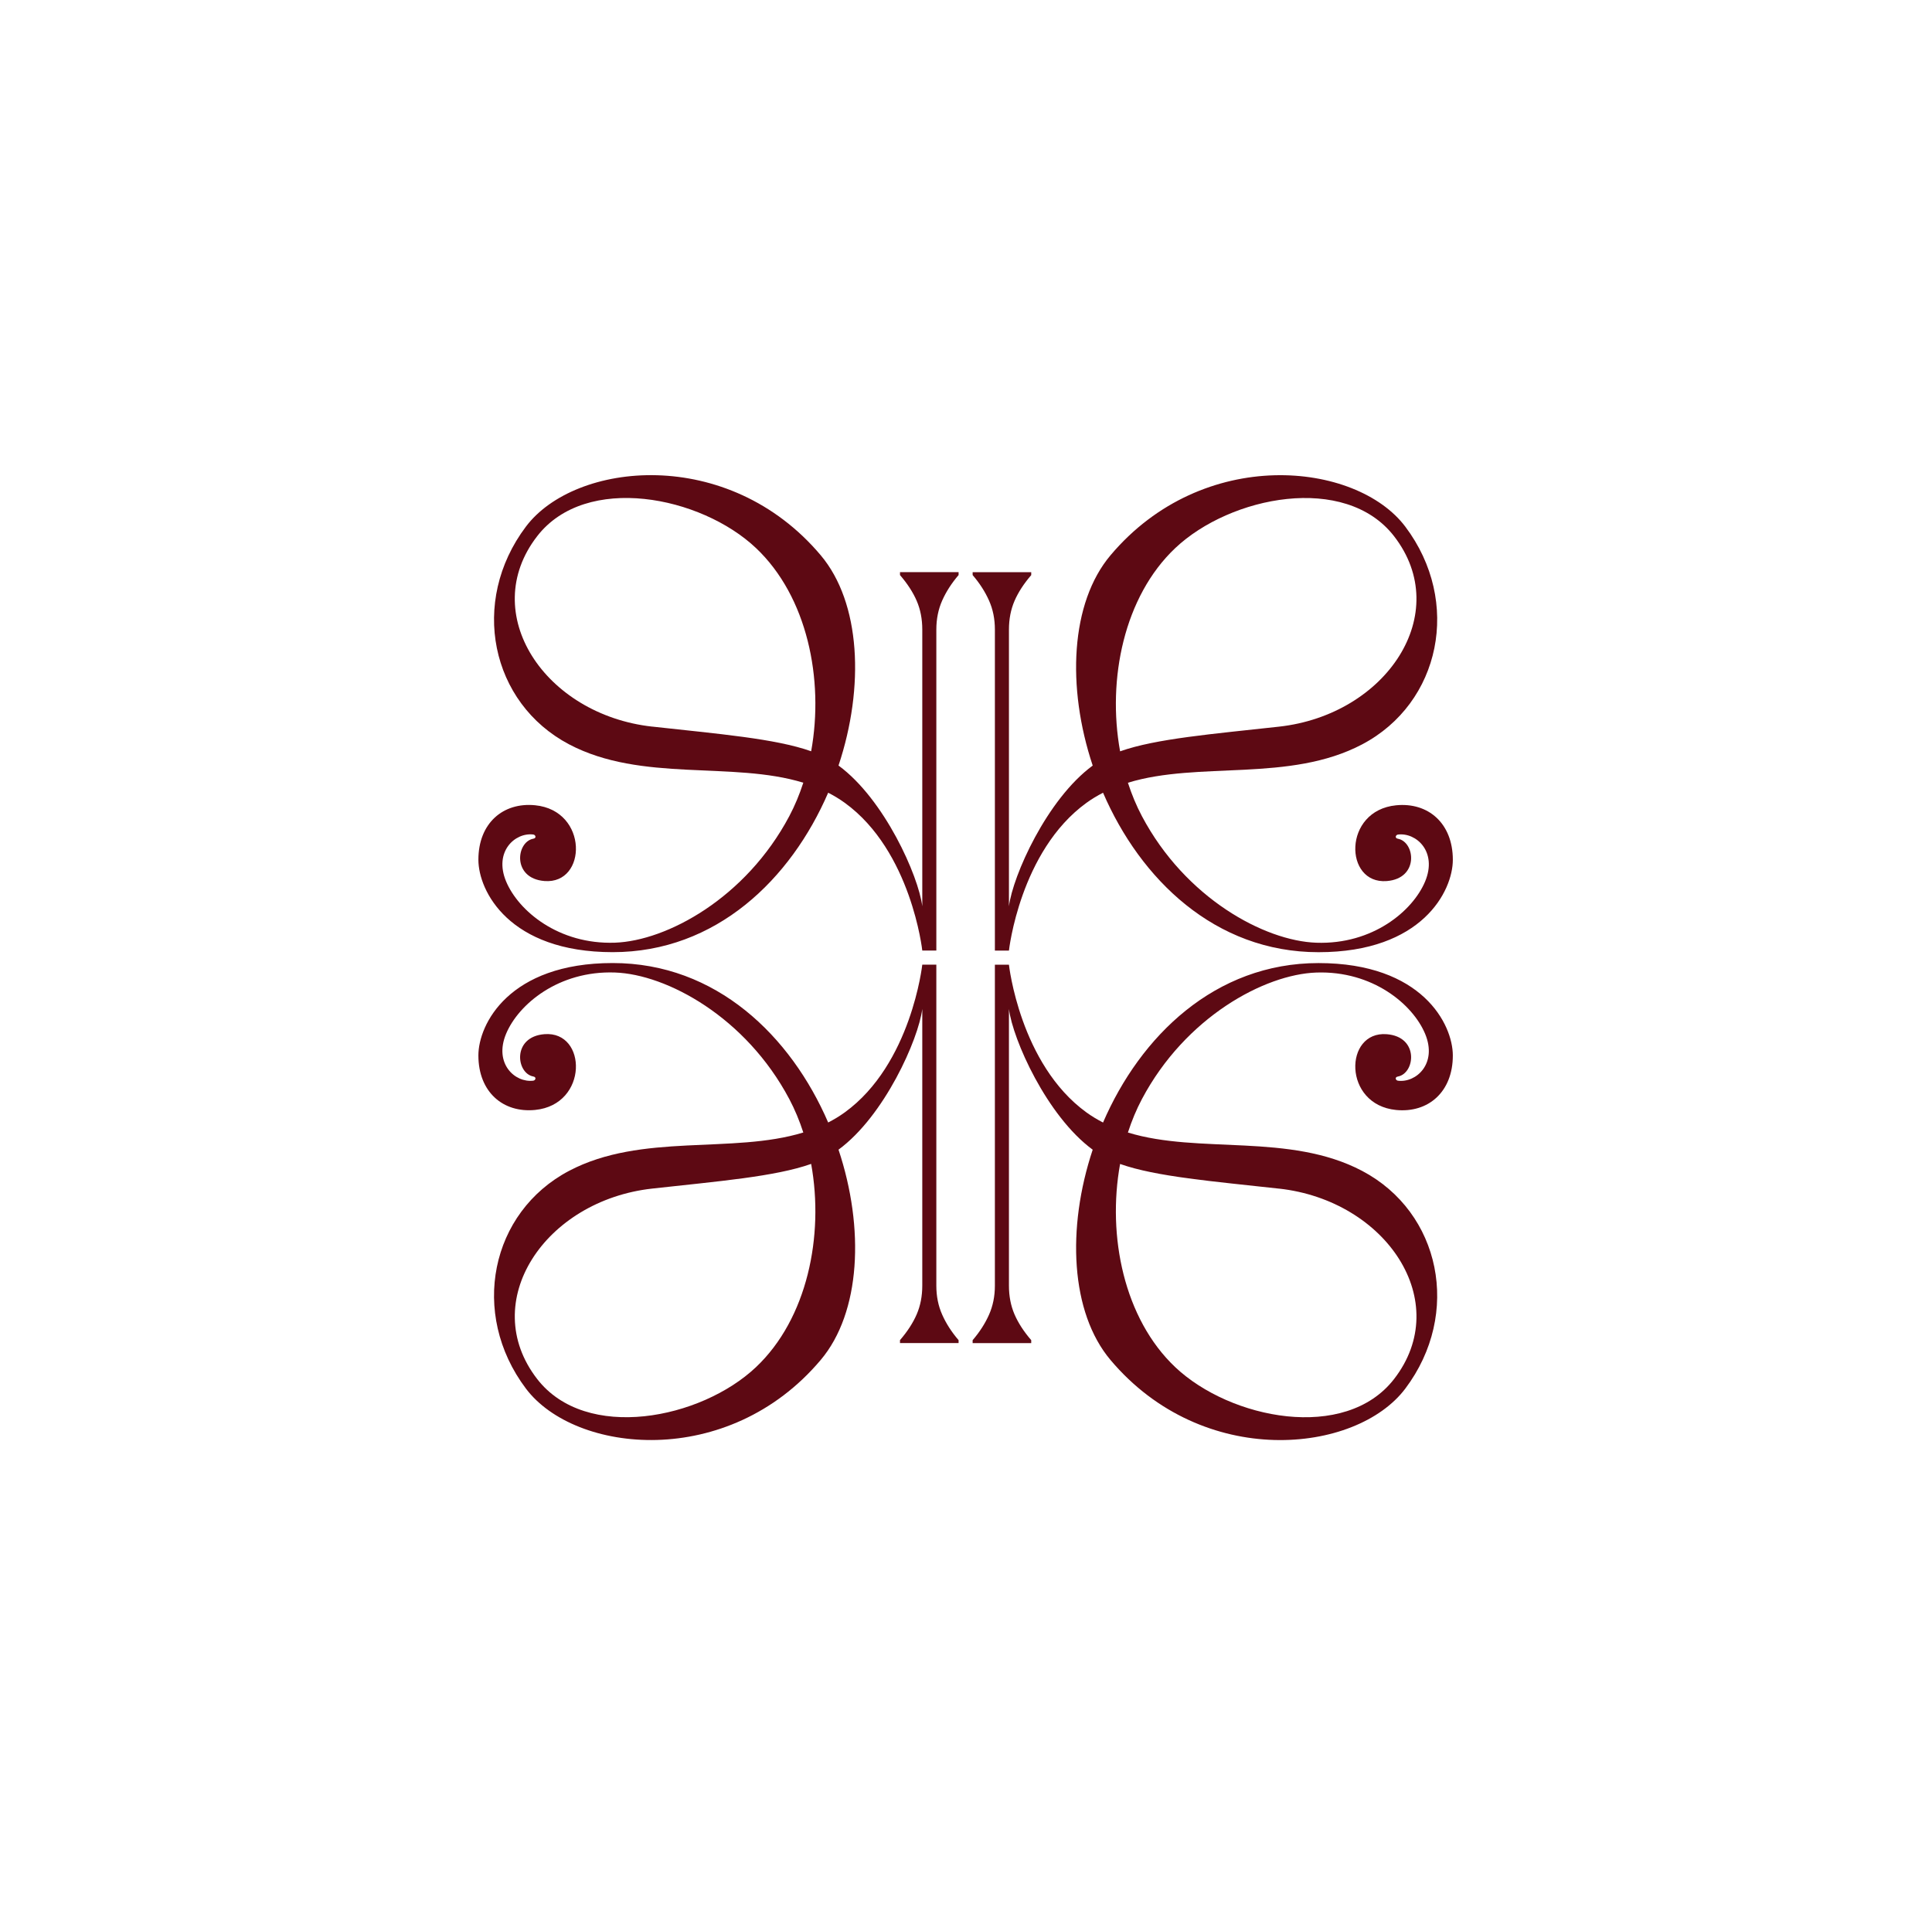 <?xml version="1.0" encoding="UTF-8"?> <svg xmlns="http://www.w3.org/2000/svg" id="Layer_1" data-name="Layer 1" viewBox="0 0 620 615.34"><defs><style> .cls-1 { fill: #5d0913; } </style></defs><path class="cls-1" d="M288.82,183.64v.94c2.38,2.76,4.17,5.52,5.36,8.27,1.19,2.76,1.79,5.83,1.79,9.21v88.82c-1.21-9.74-12.14-34.35-26.88-45.17,8.4-25.24,7.12-52.25-5.7-67.48-29.73-35.3-78.85-30.15-94.62-9.2-18.14,24.1-11.33,56.61,13.86,69.88,23.31,12.28,52.36,5.31,75.16,12.31-1.22,3.77-2.72,7.38-4.5,10.74-13.96,26.33-39.34,40.02-55.95,40.61-18.07.63-30.97-10.19-34.93-19.67-3.99-9.57,2.87-15.77,8.71-15.05.77.09,1.14,1.18,0,1.35-5.52,1.05-6.83,12.77,3.62,13.58,13.7,1.07,14.14-22.62-3.01-24.32-10.3-1.02-18.22,5.78-18.21,17.49,0,10.01,9.86,29.66,43.1,29.66s57.19-23.47,69.15-51.18c1.84.95,3.62,2.01,5.33,3.25,21.37,15.49,24.87,47.41,24.87,47.41h4.51v-103.04c0-3.38.63-6.49,1.88-9.3,1.25-2.82,3.01-5.55,5.26-8.18v-.94h-18.8ZM209.31,233.22c-34.45-3.81-56.15-36.33-36.91-61.14,15.68-20.22,52.52-12.89,70.2,3.82,16.45,15.55,21.9,42.11,17.71,65.23-11.54-4.09-29.8-5.57-51-7.92Z"></path><path class="cls-1" d="M312.13,183.64v.94c2.26,2.63,4.01,5.36,5.26,8.18,1.26,2.82,1.88,5.92,1.88,9.3v103.04s4.51,0,4.51,0c0,0,3.5-31.92,24.87-47.41,1.71-1.24,3.49-2.31,5.33-3.25,11.96,27.7,35.88,51.18,69.15,51.18,33.25,0,43.1-19.65,43.1-29.66,0-11.71-7.91-18.51-18.21-17.49-17.15,1.7-16.71,25.39-3.01,24.32,10.46-.82,9.14-12.53,3.62-13.58-1.13-.18-.76-1.26,0-1.35,5.84-.72,12.7,5.48,8.71,15.05-3.96,9.48-16.86,20.31-34.93,19.67-16.61-.58-42-14.28-55.95-40.61-1.78-3.36-3.28-6.97-4.5-10.74,22.8-7,51.84-.03,75.16-12.31,25.19-13.26,32-45.78,13.86-69.88-15.77-20.95-64.89-26.1-94.62,9.2-12.83,15.23-14.11,42.24-5.7,67.48-14.74,10.82-25.66,35.43-26.88,45.17v-88.82c0-3.38.6-6.45,1.79-9.21,1.19-2.75,2.98-5.51,5.36-8.27v-.94s-18.8,0-18.8,0ZM359.45,241.14c-4.19-23.12,1.26-49.69,17.71-65.23,17.68-16.71,54.52-24.04,70.2-3.82,19.23,24.8-2.46,57.32-36.91,61.14-21.2,2.35-39.46,3.83-51,7.92Z"></path><path class="cls-1" d="M330.93,431.08v-.94c-2.38-2.76-4.17-5.52-5.36-8.27-1.19-2.76-1.79-5.83-1.79-9.21v-88.82c1.21,9.74,12.14,34.35,26.88,45.17-8.4,25.24-7.12,52.25,5.7,67.48,29.73,35.3,78.85,30.15,94.62,9.2,18.14-24.1,11.33-56.61-13.86-69.88-23.31-12.28-52.36-5.31-75.16-12.31,1.22-3.77,2.72-7.38,4.5-10.74,13.96-26.33,39.34-40.02,55.95-40.61,18.07-.63,30.97,10.19,34.93,19.67,3.99,9.57-2.87,15.77-8.71,15.05-.77-.09-1.14-1.18,0-1.35,5.52-1.05,6.83-12.77-3.62-13.58-13.7-1.07-14.14,22.62,3.01,24.32,10.3,1.02,18.22-5.78,18.21-17.49,0-10.01-9.86-29.66-43.1-29.66s-57.19,23.47-69.15,51.18c-1.84-.95-3.62-2.01-5.33-3.25-21.37-15.49-24.87-47.41-24.87-47.41h-4.51v103.04c0,3.38-.63,6.49-1.88,9.3-1.25,2.82-3.01,5.55-5.26,8.18v.94h18.8ZM410.45,381.5c34.45,3.81,56.15,36.33,36.91,61.14-15.68,20.22-52.52,12.89-70.2-3.82-16.45-15.55-21.9-42.11-17.71-65.23,11.54,4.09,29.8,5.57,51,7.92Z"></path><path class="cls-1" d="M307.62,431.08v-.94c-2.26-2.63-4.01-5.36-5.26-8.18-1.26-2.82-1.88-5.92-1.88-9.3v-103.04s-4.51,0-4.51,0c0,0-3.5,31.92-24.87,47.41-1.71,1.24-3.49,2.31-5.33,3.25-11.96-27.7-35.88-51.18-69.15-51.18-33.25,0-43.1,19.65-43.1,29.66,0,11.71,7.91,18.51,18.21,17.49,17.15-1.7,16.71-25.39,3.01-24.32-10.46.82-9.14,12.53-3.62,13.58,1.13.18.76,1.26,0,1.35-5.84.72-12.7-5.48-8.71-15.05,3.96-9.48,16.86-20.31,34.93-19.67,16.61.58,42,14.28,55.95,40.61,1.78,3.36,3.28,6.97,4.5,10.74-22.8,7-51.84.03-75.16,12.31-25.19,13.26-32,45.78-13.86,69.88,15.77,20.95,64.89,26.1,94.62-9.2,12.83-15.23,14.11-42.24,5.7-67.48,14.74-10.82,25.66-35.43,26.88-45.17v88.82c0,3.38-.6,6.45-1.79,9.21-1.19,2.75-2.98,5.51-5.36,8.27v.94s18.8,0,18.8,0ZM260.31,373.58c4.19,23.12-1.26,49.69-17.71,65.23-17.68,16.71-54.52,24.04-70.2,3.82-19.23-24.8,2.46-57.32,36.91-61.14,21.2-2.35,39.46-3.83,51-7.92Z"></path></svg> 